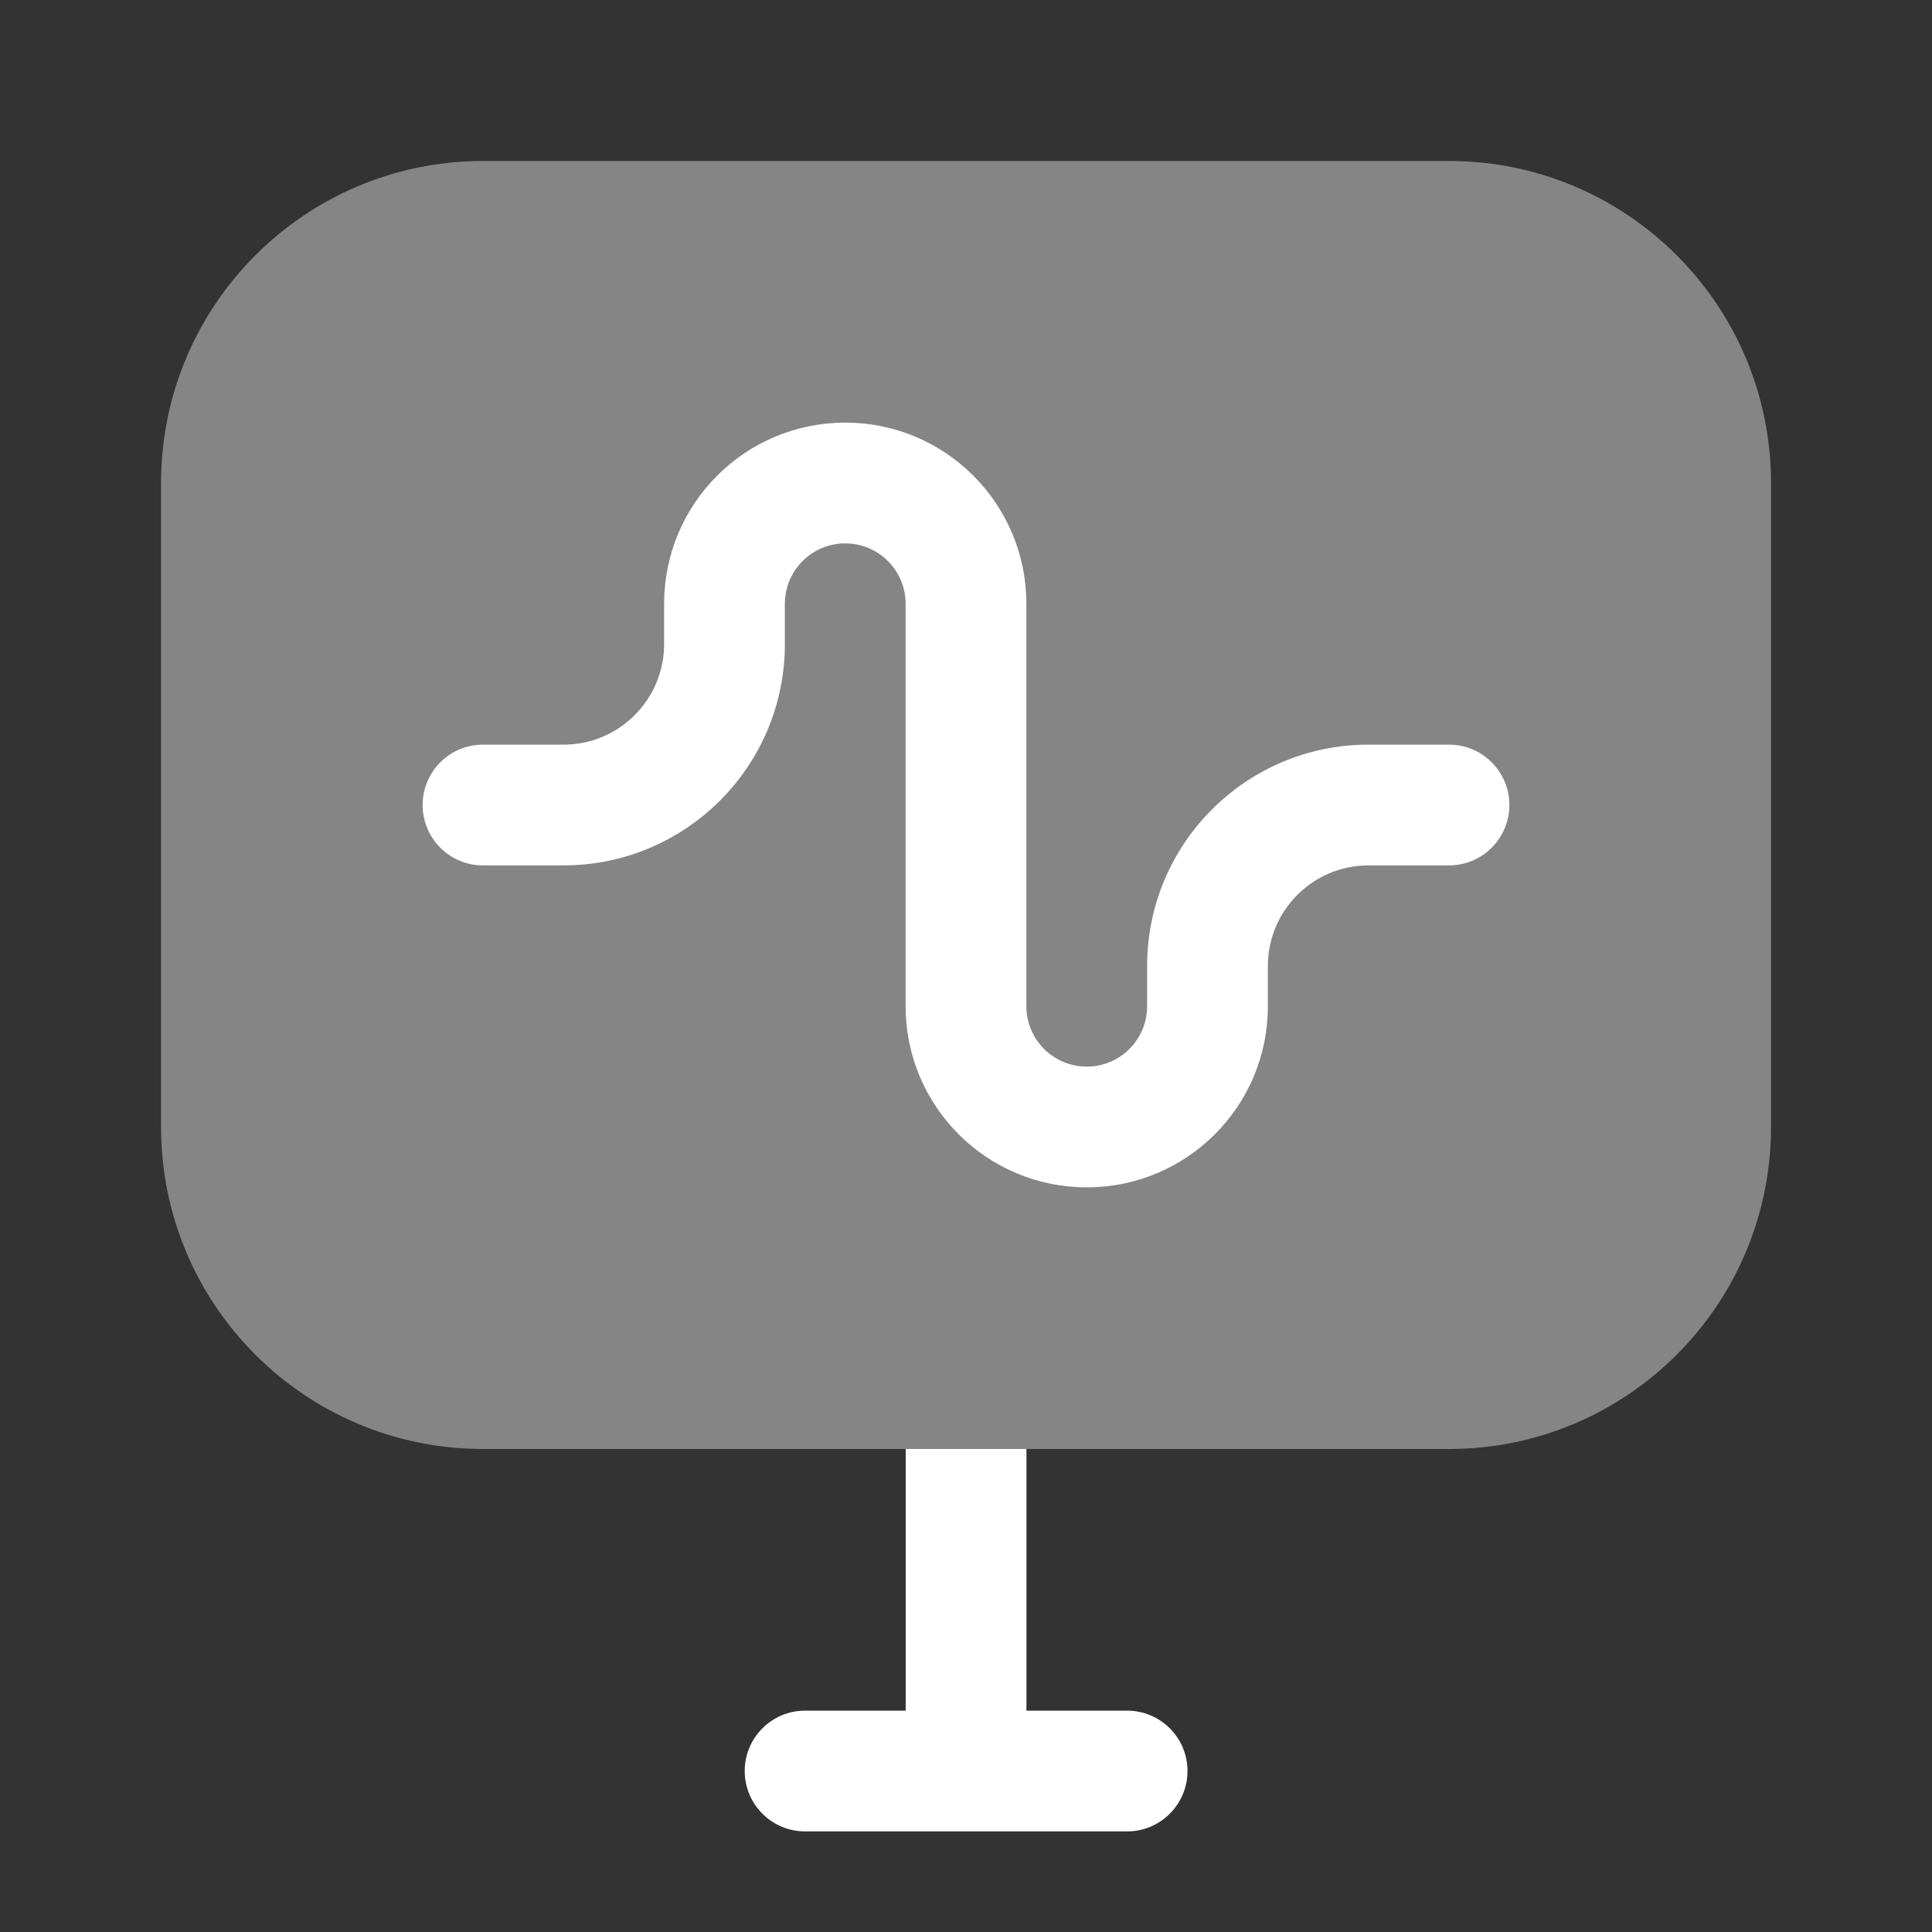 <?xml version="1.0" encoding="UTF-8"?>
<svg xmlns="http://www.w3.org/2000/svg" width="28" height="28" viewBox="0 0 28 28" fill="none">
  <rect x="0" y="0" width="28" height="28" fill="#333333" stroke="none"/>
  <path fill-rule="evenodd" clip-rule="evenodd" d="M14.876 21V24.792H16.335C16.818 24.792 17.21 25.183 17.21 25.667C17.21 26.15 16.818 26.542 16.335 26.542H14.002L14.001 26.542H11.668C11.185 26.542 10.793 26.15 10.793 25.667C10.793 25.183 11.185 24.792 11.668 24.792H13.126V21H14.876Z" fill="white"></path>
  <path opacity="0.4" d="M2.334 7C2.334 4.423 4.423 2.333 7.001 2.333H21.001C23.578 2.333 25.667 4.423 25.667 7V16.333C25.667 18.911 23.578 21 21.001 21H7.001C4.423 21 2.334 18.911 2.334 16.333V7Z" fill="white"></path>
  <path fill-rule="evenodd" clip-rule="evenodd" d="M12.25 7.875C11.767 7.875 11.375 8.267 11.375 8.75V9.333C11.375 11.105 9.939 12.542 8.167 12.542H7C6.517 12.542 6.125 12.15 6.125 11.667C6.125 11.183 6.517 10.792 7 10.792H8.167C8.972 10.792 9.625 10.139 9.625 9.333V8.75C9.625 7.3 10.8 6.125 12.25 6.125C13.7 6.125 14.875 7.3 14.875 8.75V14.583C14.875 15.067 15.267 15.458 15.75 15.458C16.233 15.458 16.625 15.067 16.625 14.583V14C16.625 12.228 18.061 10.792 19.833 10.792H21C21.483 10.792 21.875 11.183 21.875 11.667C21.875 12.15 21.483 12.542 21 12.542H19.833C19.028 12.542 18.375 13.195 18.375 14V14.583C18.375 16.033 17.2 17.208 15.75 17.208C14.3 17.208 13.125 16.033 13.125 14.583V8.75C13.125 8.267 12.733 7.875 12.25 7.875Z" fill="white"></path>
</svg>
